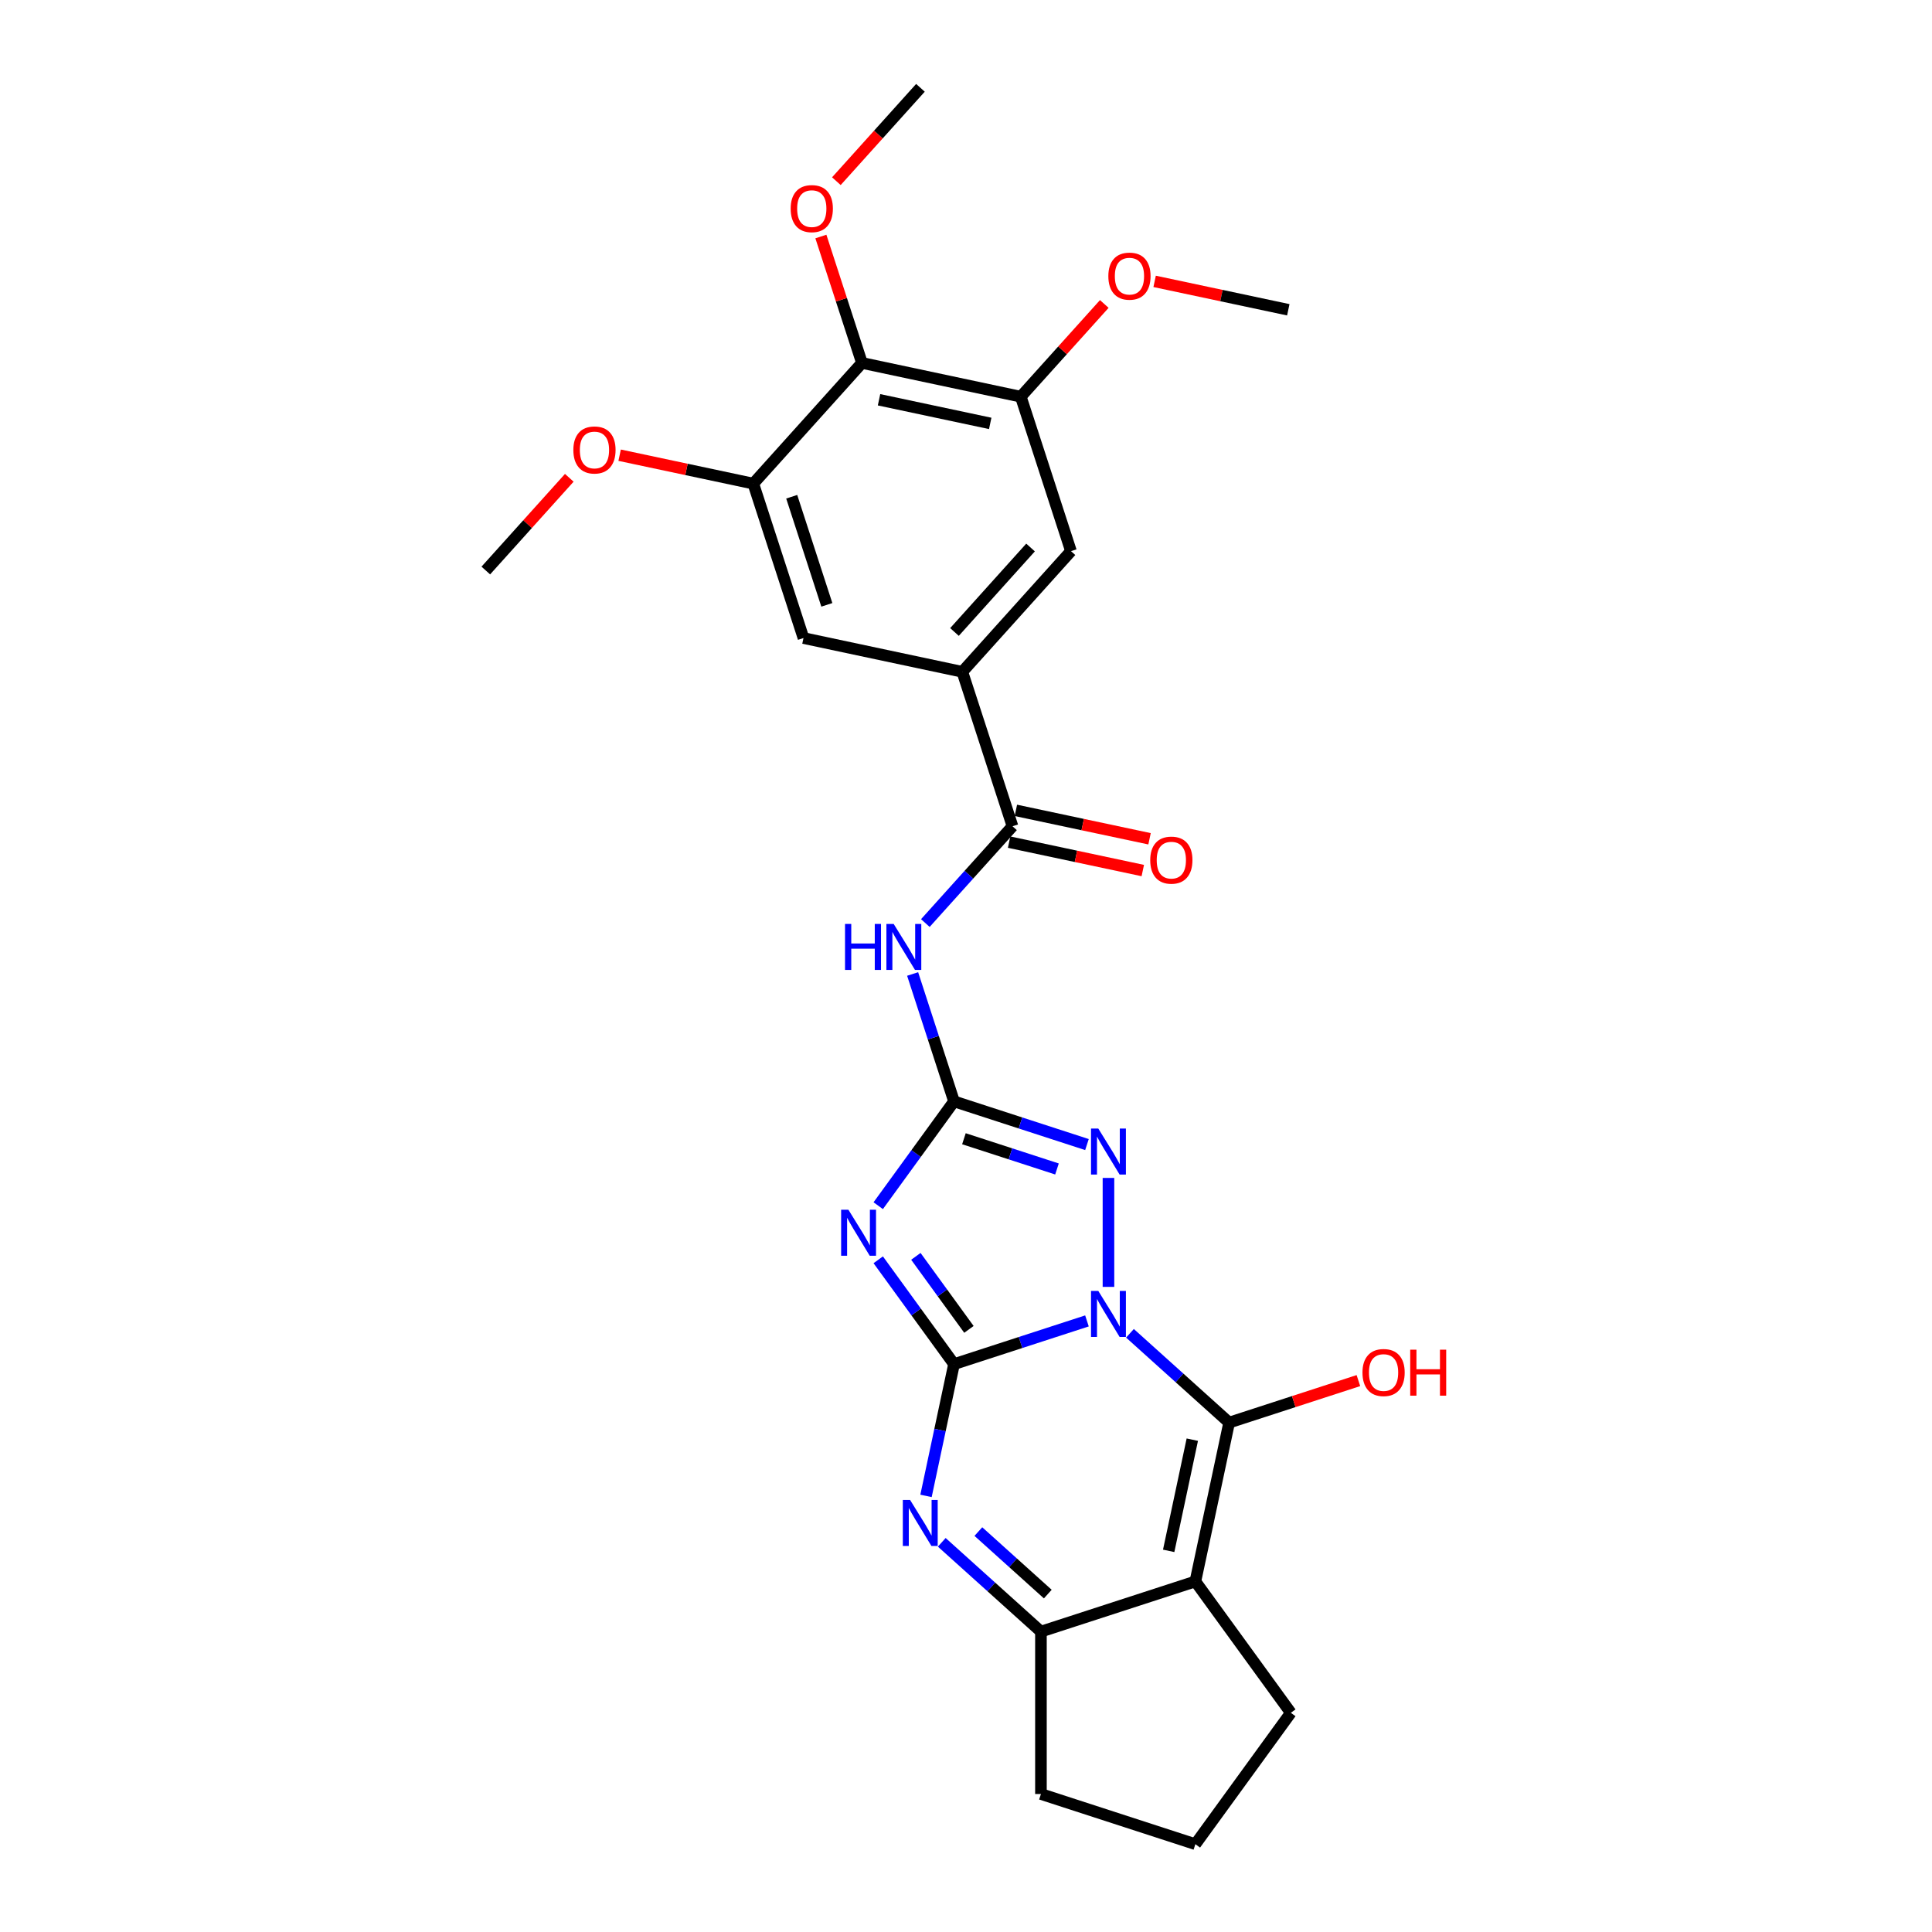 <?xml version='1.0' encoding='iso-8859-1'?>
<svg version='1.1' baseProfile='full'
              xmlns='http://www.w3.org/2000/svg'
                      xmlns:rdkit='http://www.rdkit.org/xml'
                      xmlns:xlink='http://www.w3.org/1999/xlink'
                  xml:space='preserve'
width='1000px' height='1000px' viewBox='0 0 1000 1000'>
<!-- END OF HEADER -->
<rect style='opacity:1.0;fill:#FFFFFF;stroke:none' width='1000' height='1000' x='0' y='0'> </rect>
<path class='bond-0' d='M 562.61,683.707 L 528.205,694.886' style='fill:none;fill-rule:evenodd;stroke:#0000FF;stroke-width:6px;stroke-linecap:butt;stroke-linejoin:miter;stroke-opacity:1' />
<path class='bond-0' d='M 528.205,694.886 L 493.801,706.065' style='fill:none;fill-rule:evenodd;stroke:#000000;stroke-width:6px;stroke-linecap:butt;stroke-linejoin:miter;stroke-opacity:1' />
<path class='bond-2' d='M 584.867,690.112 L 610.534,713.222' style='fill:none;fill-rule:evenodd;stroke:#0000FF;stroke-width:6px;stroke-linecap:butt;stroke-linejoin:miter;stroke-opacity:1' />
<path class='bond-2' d='M 610.534,713.222 L 636.201,736.333' style='fill:none;fill-rule:evenodd;stroke:#000000;stroke-width:6px;stroke-linecap:butt;stroke-linejoin:miter;stroke-opacity:1' />
<path class='bond-5' d='M 573.738,666.089 L 573.738,609.693' style='fill:none;fill-rule:evenodd;stroke:#0000FF;stroke-width:6px;stroke-linecap:butt;stroke-linejoin:miter;stroke-opacity:1' />
<path class='bond-1' d='M 493.801,706.065 L 474.186,679.067' style='fill:none;fill-rule:evenodd;stroke:#000000;stroke-width:6px;stroke-linecap:butt;stroke-linejoin:miter;stroke-opacity:1' />
<path class='bond-1' d='M 474.186,679.067 L 454.57,652.069' style='fill:none;fill-rule:evenodd;stroke:#0000FF;stroke-width:6px;stroke-linecap:butt;stroke-linejoin:miter;stroke-opacity:1' />
<path class='bond-1' d='M 501.516,688.085 L 487.785,669.186' style='fill:none;fill-rule:evenodd;stroke:#000000;stroke-width:6px;stroke-linecap:butt;stroke-linejoin:miter;stroke-opacity:1' />
<path class='bond-1' d='M 487.785,669.186 L 474.055,650.287' style='fill:none;fill-rule:evenodd;stroke:#0000FF;stroke-width:6px;stroke-linecap:butt;stroke-linejoin:miter;stroke-opacity:1' />
<path class='bond-6' d='M 493.801,706.065 L 486.551,740.171' style='fill:none;fill-rule:evenodd;stroke:#000000;stroke-width:6px;stroke-linecap:butt;stroke-linejoin:miter;stroke-opacity:1' />
<path class='bond-6' d='M 486.551,740.171 L 479.302,774.277' style='fill:none;fill-rule:evenodd;stroke:#0000FF;stroke-width:6px;stroke-linecap:butt;stroke-linejoin:miter;stroke-opacity:1' />
<path class='bond-27' d='M 454.57,624.063 L 474.186,597.065' style='fill:none;fill-rule:evenodd;stroke:#0000FF;stroke-width:6px;stroke-linecap:butt;stroke-linejoin:miter;stroke-opacity:1' />
<path class='bond-27' d='M 474.186,597.065 L 493.801,570.067' style='fill:none;fill-rule:evenodd;stroke:#000000;stroke-width:6px;stroke-linecap:butt;stroke-linejoin:miter;stroke-opacity:1' />
<path class='bond-4' d='M 636.201,736.333 L 618.725,818.548' style='fill:none;fill-rule:evenodd;stroke:#000000;stroke-width:6px;stroke-linecap:butt;stroke-linejoin:miter;stroke-opacity:1' />
<path class='bond-4' d='M 617.136,745.17 L 604.904,802.72' style='fill:none;fill-rule:evenodd;stroke:#000000;stroke-width:6px;stroke-linecap:butt;stroke-linejoin:miter;stroke-opacity:1' />
<path class='bond-17' d='M 636.201,736.333 L 669.655,725.463' style='fill:none;fill-rule:evenodd;stroke:#000000;stroke-width:6px;stroke-linecap:butt;stroke-linejoin:miter;stroke-opacity:1' />
<path class='bond-17' d='M 669.655,725.463 L 703.11,714.593' style='fill:none;fill-rule:evenodd;stroke:#FF0000;stroke-width:6px;stroke-linecap:butt;stroke-linejoin:miter;stroke-opacity:1' />
<path class='bond-3' d='M 493.801,570.067 L 528.205,581.246' style='fill:none;fill-rule:evenodd;stroke:#000000;stroke-width:6px;stroke-linecap:butt;stroke-linejoin:miter;stroke-opacity:1' />
<path class='bond-3' d='M 528.205,581.246 L 562.61,592.424' style='fill:none;fill-rule:evenodd;stroke:#0000FF;stroke-width:6px;stroke-linecap:butt;stroke-linejoin:miter;stroke-opacity:1' />
<path class='bond-3' d='M 498.927,589.408 L 523.011,597.233' style='fill:none;fill-rule:evenodd;stroke:#000000;stroke-width:6px;stroke-linecap:butt;stroke-linejoin:miter;stroke-opacity:1' />
<path class='bond-3' d='M 523.011,597.233 L 547.094,605.058' style='fill:none;fill-rule:evenodd;stroke:#0000FF;stroke-width:6px;stroke-linecap:butt;stroke-linejoin:miter;stroke-opacity:1' />
<path class='bond-7' d='M 493.801,570.067 L 483.089,537.1' style='fill:none;fill-rule:evenodd;stroke:#000000;stroke-width:6px;stroke-linecap:butt;stroke-linejoin:miter;stroke-opacity:1' />
<path class='bond-7' d='M 483.089,537.1 L 472.377,504.132' style='fill:none;fill-rule:evenodd;stroke:#0000FF;stroke-width:6px;stroke-linecap:butt;stroke-linejoin:miter;stroke-opacity:1' />
<path class='bond-8' d='M 618.725,818.548 L 538.788,844.521' style='fill:none;fill-rule:evenodd;stroke:#000000;stroke-width:6px;stroke-linecap:butt;stroke-linejoin:miter;stroke-opacity:1' />
<path class='bond-18' d='M 618.725,818.548 L 668.129,886.546' style='fill:none;fill-rule:evenodd;stroke:#000000;stroke-width:6px;stroke-linecap:butt;stroke-linejoin:miter;stroke-opacity:1' />
<path class='bond-28' d='M 487.454,798.3 L 513.121,821.41' style='fill:none;fill-rule:evenodd;stroke:#0000FF;stroke-width:6px;stroke-linecap:butt;stroke-linejoin:miter;stroke-opacity:1' />
<path class='bond-28' d='M 513.121,821.41 L 538.788,844.521' style='fill:none;fill-rule:evenodd;stroke:#000000;stroke-width:6px;stroke-linecap:butt;stroke-linejoin:miter;stroke-opacity:1' />
<path class='bond-28' d='M 506.402,792.74 L 524.369,808.918' style='fill:none;fill-rule:evenodd;stroke:#0000FF;stroke-width:6px;stroke-linecap:butt;stroke-linejoin:miter;stroke-opacity:1' />
<path class='bond-28' d='M 524.369,808.918 L 542.336,825.095' style='fill:none;fill-rule:evenodd;stroke:#000000;stroke-width:6px;stroke-linecap:butt;stroke-linejoin:miter;stroke-opacity:1' />
<path class='bond-9' d='M 478.956,477.77 L 501.512,452.719' style='fill:none;fill-rule:evenodd;stroke:#0000FF;stroke-width:6px;stroke-linecap:butt;stroke-linejoin:miter;stroke-opacity:1' />
<path class='bond-9' d='M 501.512,452.719 L 524.069,427.667' style='fill:none;fill-rule:evenodd;stroke:#000000;stroke-width:6px;stroke-linecap:butt;stroke-linejoin:miter;stroke-opacity:1' />
<path class='bond-22' d='M 538.788,844.521 L 538.788,928.572' style='fill:none;fill-rule:evenodd;stroke:#000000;stroke-width:6px;stroke-linecap:butt;stroke-linejoin:miter;stroke-opacity:1' />
<path class='bond-10' d='M 524.069,427.667 L 498.095,347.73' style='fill:none;fill-rule:evenodd;stroke:#000000;stroke-width:6px;stroke-linecap:butt;stroke-linejoin:miter;stroke-opacity:1' />
<path class='bond-16' d='M 522.321,435.889 L 556.915,443.242' style='fill:none;fill-rule:evenodd;stroke:#000000;stroke-width:6px;stroke-linecap:butt;stroke-linejoin:miter;stroke-opacity:1' />
<path class='bond-16' d='M 556.915,443.242 L 591.508,450.595' style='fill:none;fill-rule:evenodd;stroke:#FF0000;stroke-width:6px;stroke-linecap:butt;stroke-linejoin:miter;stroke-opacity:1' />
<path class='bond-16' d='M 525.816,419.446 L 560.41,426.799' style='fill:none;fill-rule:evenodd;stroke:#000000;stroke-width:6px;stroke-linecap:butt;stroke-linejoin:miter;stroke-opacity:1' />
<path class='bond-16' d='M 560.41,426.799 L 595.003,434.152' style='fill:none;fill-rule:evenodd;stroke:#FF0000;stroke-width:6px;stroke-linecap:butt;stroke-linejoin:miter;stroke-opacity:1' />
<path class='bond-14' d='M 498.095,347.73 L 415.881,330.254' style='fill:none;fill-rule:evenodd;stroke:#000000;stroke-width:6px;stroke-linecap:butt;stroke-linejoin:miter;stroke-opacity:1' />
<path class='bond-15' d='M 498.095,347.73 L 554.337,285.267' style='fill:none;fill-rule:evenodd;stroke:#000000;stroke-width:6px;stroke-linecap:butt;stroke-linejoin:miter;stroke-opacity:1' />
<path class='bond-15' d='M 494.039,327.112 L 533.408,283.388' style='fill:none;fill-rule:evenodd;stroke:#000000;stroke-width:6px;stroke-linecap:butt;stroke-linejoin:miter;stroke-opacity:1' />
<path class='bond-11' d='M 446.149,187.854 L 528.363,205.33' style='fill:none;fill-rule:evenodd;stroke:#000000;stroke-width:6px;stroke-linecap:butt;stroke-linejoin:miter;stroke-opacity:1' />
<path class='bond-11' d='M 454.986,206.919 L 512.536,219.151' style='fill:none;fill-rule:evenodd;stroke:#000000;stroke-width:6px;stroke-linecap:butt;stroke-linejoin:miter;stroke-opacity:1' />
<path class='bond-19' d='M 446.149,187.854 L 435.519,155.139' style='fill:none;fill-rule:evenodd;stroke:#000000;stroke-width:6px;stroke-linecap:butt;stroke-linejoin:miter;stroke-opacity:1' />
<path class='bond-19' d='M 435.519,155.139 L 424.889,122.424' style='fill:none;fill-rule:evenodd;stroke:#FF0000;stroke-width:6px;stroke-linecap:butt;stroke-linejoin:miter;stroke-opacity:1' />
<path class='bond-30' d='M 446.149,187.854 L 389.908,250.317' style='fill:none;fill-rule:evenodd;stroke:#000000;stroke-width:6px;stroke-linecap:butt;stroke-linejoin:miter;stroke-opacity:1' />
<path class='bond-12' d='M 389.908,250.317 L 415.881,330.254' style='fill:none;fill-rule:evenodd;stroke:#000000;stroke-width:6px;stroke-linecap:butt;stroke-linejoin:miter;stroke-opacity:1' />
<path class='bond-12' d='M 409.791,257.113 L 427.972,313.069' style='fill:none;fill-rule:evenodd;stroke:#000000;stroke-width:6px;stroke-linecap:butt;stroke-linejoin:miter;stroke-opacity:1' />
<path class='bond-21' d='M 389.908,250.317 L 355.314,242.964' style='fill:none;fill-rule:evenodd;stroke:#000000;stroke-width:6px;stroke-linecap:butt;stroke-linejoin:miter;stroke-opacity:1' />
<path class='bond-21' d='M 355.314,242.964 L 320.721,235.611' style='fill:none;fill-rule:evenodd;stroke:#FF0000;stroke-width:6px;stroke-linecap:butt;stroke-linejoin:miter;stroke-opacity:1' />
<path class='bond-13' d='M 528.363,205.33 L 554.337,285.267' style='fill:none;fill-rule:evenodd;stroke:#000000;stroke-width:6px;stroke-linecap:butt;stroke-linejoin:miter;stroke-opacity:1' />
<path class='bond-20' d='M 528.363,205.33 L 549.97,181.333' style='fill:none;fill-rule:evenodd;stroke:#000000;stroke-width:6px;stroke-linecap:butt;stroke-linejoin:miter;stroke-opacity:1' />
<path class='bond-20' d='M 549.97,181.333 L 571.577,157.336' style='fill:none;fill-rule:evenodd;stroke:#FF0000;stroke-width:6px;stroke-linecap:butt;stroke-linejoin:miter;stroke-opacity:1' />
<path class='bond-23' d='M 668.129,886.546 L 618.725,954.545' style='fill:none;fill-rule:evenodd;stroke:#000000;stroke-width:6px;stroke-linecap:butt;stroke-linejoin:miter;stroke-opacity:1' />
<path class='bond-24' d='M 432.905,93.779 L 454.661,69.617' style='fill:none;fill-rule:evenodd;stroke:#FF0000;stroke-width:6px;stroke-linecap:butt;stroke-linejoin:miter;stroke-opacity:1' />
<path class='bond-24' d='M 454.661,69.617 L 476.417,45.455' style='fill:none;fill-rule:evenodd;stroke:#000000;stroke-width:6px;stroke-linecap:butt;stroke-linejoin:miter;stroke-opacity:1' />
<path class='bond-26' d='M 597.633,145.637 L 632.226,152.99' style='fill:none;fill-rule:evenodd;stroke:#FF0000;stroke-width:6px;stroke-linecap:butt;stroke-linejoin:miter;stroke-opacity:1' />
<path class='bond-26' d='M 632.226,152.99 L 666.819,160.343' style='fill:none;fill-rule:evenodd;stroke:#000000;stroke-width:6px;stroke-linecap:butt;stroke-linejoin:miter;stroke-opacity:1' />
<path class='bond-25' d='M 294.665,247.31 L 273.058,271.307' style='fill:none;fill-rule:evenodd;stroke:#FF0000;stroke-width:6px;stroke-linecap:butt;stroke-linejoin:miter;stroke-opacity:1' />
<path class='bond-25' d='M 273.058,271.307 L 251.452,295.304' style='fill:none;fill-rule:evenodd;stroke:#000000;stroke-width:6px;stroke-linecap:butt;stroke-linejoin:miter;stroke-opacity:1' />
<path class='bond-29' d='M 538.788,928.572 L 618.725,954.545' style='fill:none;fill-rule:evenodd;stroke:#000000;stroke-width:6px;stroke-linecap:butt;stroke-linejoin:miter;stroke-opacity:1' />
<path  class='atom-0' d='M 568.477 668.19
L 576.277 680.798
Q 577.05 682.042, 578.294 684.294
Q 579.538 686.547, 579.605 686.681
L 579.605 668.19
L 582.765 668.19
L 582.765 691.993
L 579.504 691.993
L 571.133 678.209
Q 570.158 676.595, 569.115 674.746
Q 568.107 672.897, 567.804 672.325
L 567.804 691.993
L 564.711 691.993
L 564.711 668.19
L 568.477 668.19
' fill='#0000FF'/>
<path  class='atom-2' d='M 439.135 626.164
L 446.935 638.772
Q 447.708 640.016, 448.952 642.269
Q 450.196 644.521, 450.263 644.656
L 450.263 626.164
L 453.424 626.164
L 453.424 649.968
L 450.163 649.968
L 441.791 636.183
Q 440.816 634.569, 439.774 632.72
Q 438.765 630.871, 438.463 630.3
L 438.463 649.968
L 435.369 649.968
L 435.369 626.164
L 439.135 626.164
' fill='#0000FF'/>
<path  class='atom-6' d='M 568.477 584.139
L 576.277 596.746
Q 577.05 597.99, 578.294 600.243
Q 579.538 602.495, 579.605 602.63
L 579.605 584.139
L 582.765 584.139
L 582.765 607.942
L 579.504 607.942
L 571.133 594.158
Q 570.158 592.544, 569.115 590.695
Q 568.107 588.845, 567.804 588.274
L 567.804 607.942
L 564.711 607.942
L 564.711 584.139
L 568.477 584.139
' fill='#0000FF'/>
<path  class='atom-7' d='M 471.064 776.378
L 478.864 788.986
Q 479.637 790.23, 480.881 792.482
Q 482.125 794.735, 482.192 794.869
L 482.192 776.378
L 485.353 776.378
L 485.353 800.181
L 482.091 800.181
L 473.72 786.397
Q 472.745 784.783, 471.703 782.934
Q 470.694 781.085, 470.391 780.513
L 470.391 800.181
L 467.298 800.181
L 467.298 776.378
L 471.064 776.378
' fill='#0000FF'/>
<path  class='atom-8' d='M 437.384 478.228
L 440.612 478.228
L 440.612 488.348
L 452.782 488.348
L 452.782 478.228
L 456.01 478.228
L 456.01 502.031
L 452.782 502.031
L 452.782 491.037
L 440.612 491.037
L 440.612 502.031
L 437.384 502.031
L 437.384 478.228
' fill='#0000FF'/>
<path  class='atom-8' d='M 462.566 478.228
L 470.366 490.835
Q 471.139 492.079, 472.383 494.332
Q 473.627 496.585, 473.694 496.719
L 473.694 478.228
L 476.855 478.228
L 476.855 502.031
L 473.593 502.031
L 465.222 488.247
Q 464.247 486.633, 463.205 484.784
Q 462.196 482.935, 461.893 482.363
L 461.893 502.031
L 458.8 502.031
L 458.8 478.228
L 462.566 478.228
' fill='#0000FF'/>
<path  class='atom-17' d='M 595.357 445.21
Q 595.357 439.494, 598.181 436.3
Q 601.005 433.106, 606.283 433.106
Q 611.562 433.106, 614.386 436.3
Q 617.21 439.494, 617.21 445.21
Q 617.21 450.992, 614.352 454.287
Q 611.495 457.548, 606.283 457.548
Q 601.039 457.548, 598.181 454.287
Q 595.357 451.026, 595.357 445.21
M 606.283 454.859
Q 609.914 454.859, 611.864 452.438
Q 613.848 449.984, 613.848 445.21
Q 613.848 440.536, 611.864 438.183
Q 609.914 435.796, 606.283 435.796
Q 602.652 435.796, 600.669 438.149
Q 598.719 440.503, 598.719 445.21
Q 598.719 450.017, 600.669 452.438
Q 602.652 454.859, 606.283 454.859
' fill='#FF0000'/>
<path  class='atom-18' d='M 705.211 710.427
Q 705.211 704.711, 708.036 701.517
Q 710.86 698.323, 716.138 698.323
Q 721.417 698.323, 724.241 701.517
Q 727.065 704.711, 727.065 710.427
Q 727.065 716.21, 724.207 719.504
Q 721.349 722.766, 716.138 722.766
Q 710.893 722.766, 708.036 719.504
Q 705.211 716.243, 705.211 710.427
M 716.138 720.076
Q 719.769 720.076, 721.719 717.655
Q 723.703 715.201, 723.703 710.427
Q 723.703 705.754, 721.719 703.4
Q 719.769 701.013, 716.138 701.013
Q 712.507 701.013, 710.524 703.367
Q 708.574 705.72, 708.574 710.427
Q 708.574 715.235, 710.524 717.655
Q 712.507 720.076, 716.138 720.076
' fill='#FF0000'/>
<path  class='atom-18' d='M 729.923 698.592
L 733.15 698.592
L 733.15 708.712
L 745.321 708.712
L 745.321 698.592
L 748.548 698.592
L 748.548 722.396
L 745.321 722.396
L 745.321 711.402
L 733.15 711.402
L 733.15 722.396
L 729.923 722.396
L 729.923 698.592
' fill='#FF0000'/>
<path  class='atom-20' d='M 409.249 107.984
Q 409.249 102.269, 412.073 99.075
Q 414.897 95.881, 420.176 95.881
Q 425.454 95.881, 428.278 99.075
Q 431.102 102.269, 431.102 107.984
Q 431.102 113.767, 428.245 117.062
Q 425.387 120.323, 420.176 120.323
Q 414.931 120.323, 412.073 117.062
Q 409.249 113.8, 409.249 107.984
M 420.176 117.633
Q 423.807 117.633, 425.757 115.213
Q 427.74 112.758, 427.74 107.984
Q 427.74 103.311, 425.757 100.957
Q 423.807 98.57, 420.176 98.57
Q 416.545 98.57, 414.561 100.924
Q 412.611 103.277, 412.611 107.984
Q 412.611 112.792, 414.561 115.213
Q 416.545 117.633, 420.176 117.633
' fill='#FF0000'/>
<path  class='atom-21' d='M 573.678 142.935
Q 573.678 137.219, 576.502 134.025
Q 579.326 130.831, 584.605 130.831
Q 589.883 130.831, 592.707 134.025
Q 595.531 137.219, 595.531 142.935
Q 595.531 148.717, 592.674 152.012
Q 589.816 155.273, 584.605 155.273
Q 579.36 155.273, 576.502 152.012
Q 573.678 148.751, 573.678 142.935
M 584.605 152.584
Q 588.236 152.584, 590.186 150.163
Q 592.169 147.709, 592.169 142.935
Q 592.169 138.261, 590.186 135.908
Q 588.236 133.521, 584.605 133.521
Q 580.974 133.521, 578.99 135.874
Q 577.04 138.228, 577.04 142.935
Q 577.04 147.742, 578.99 150.163
Q 580.974 152.584, 584.605 152.584
' fill='#FF0000'/>
<path  class='atom-22' d='M 296.766 232.909
Q 296.766 227.193, 299.59 223.999
Q 302.415 220.805, 307.693 220.805
Q 312.971 220.805, 315.796 223.999
Q 318.62 227.193, 318.62 232.909
Q 318.62 238.691, 315.762 241.986
Q 312.904 245.247, 307.693 245.247
Q 302.448 245.247, 299.59 241.986
Q 296.766 238.725, 296.766 232.909
M 307.693 242.558
Q 311.324 242.558, 313.274 240.137
Q 315.258 237.683, 315.258 232.909
Q 315.258 228.235, 313.274 225.882
Q 311.324 223.495, 307.693 223.495
Q 304.062 223.495, 302.078 225.848
Q 300.128 228.202, 300.128 232.909
Q 300.128 237.716, 302.078 240.137
Q 304.062 242.558, 307.693 242.558
' fill='#FF0000'/>
</svg>
